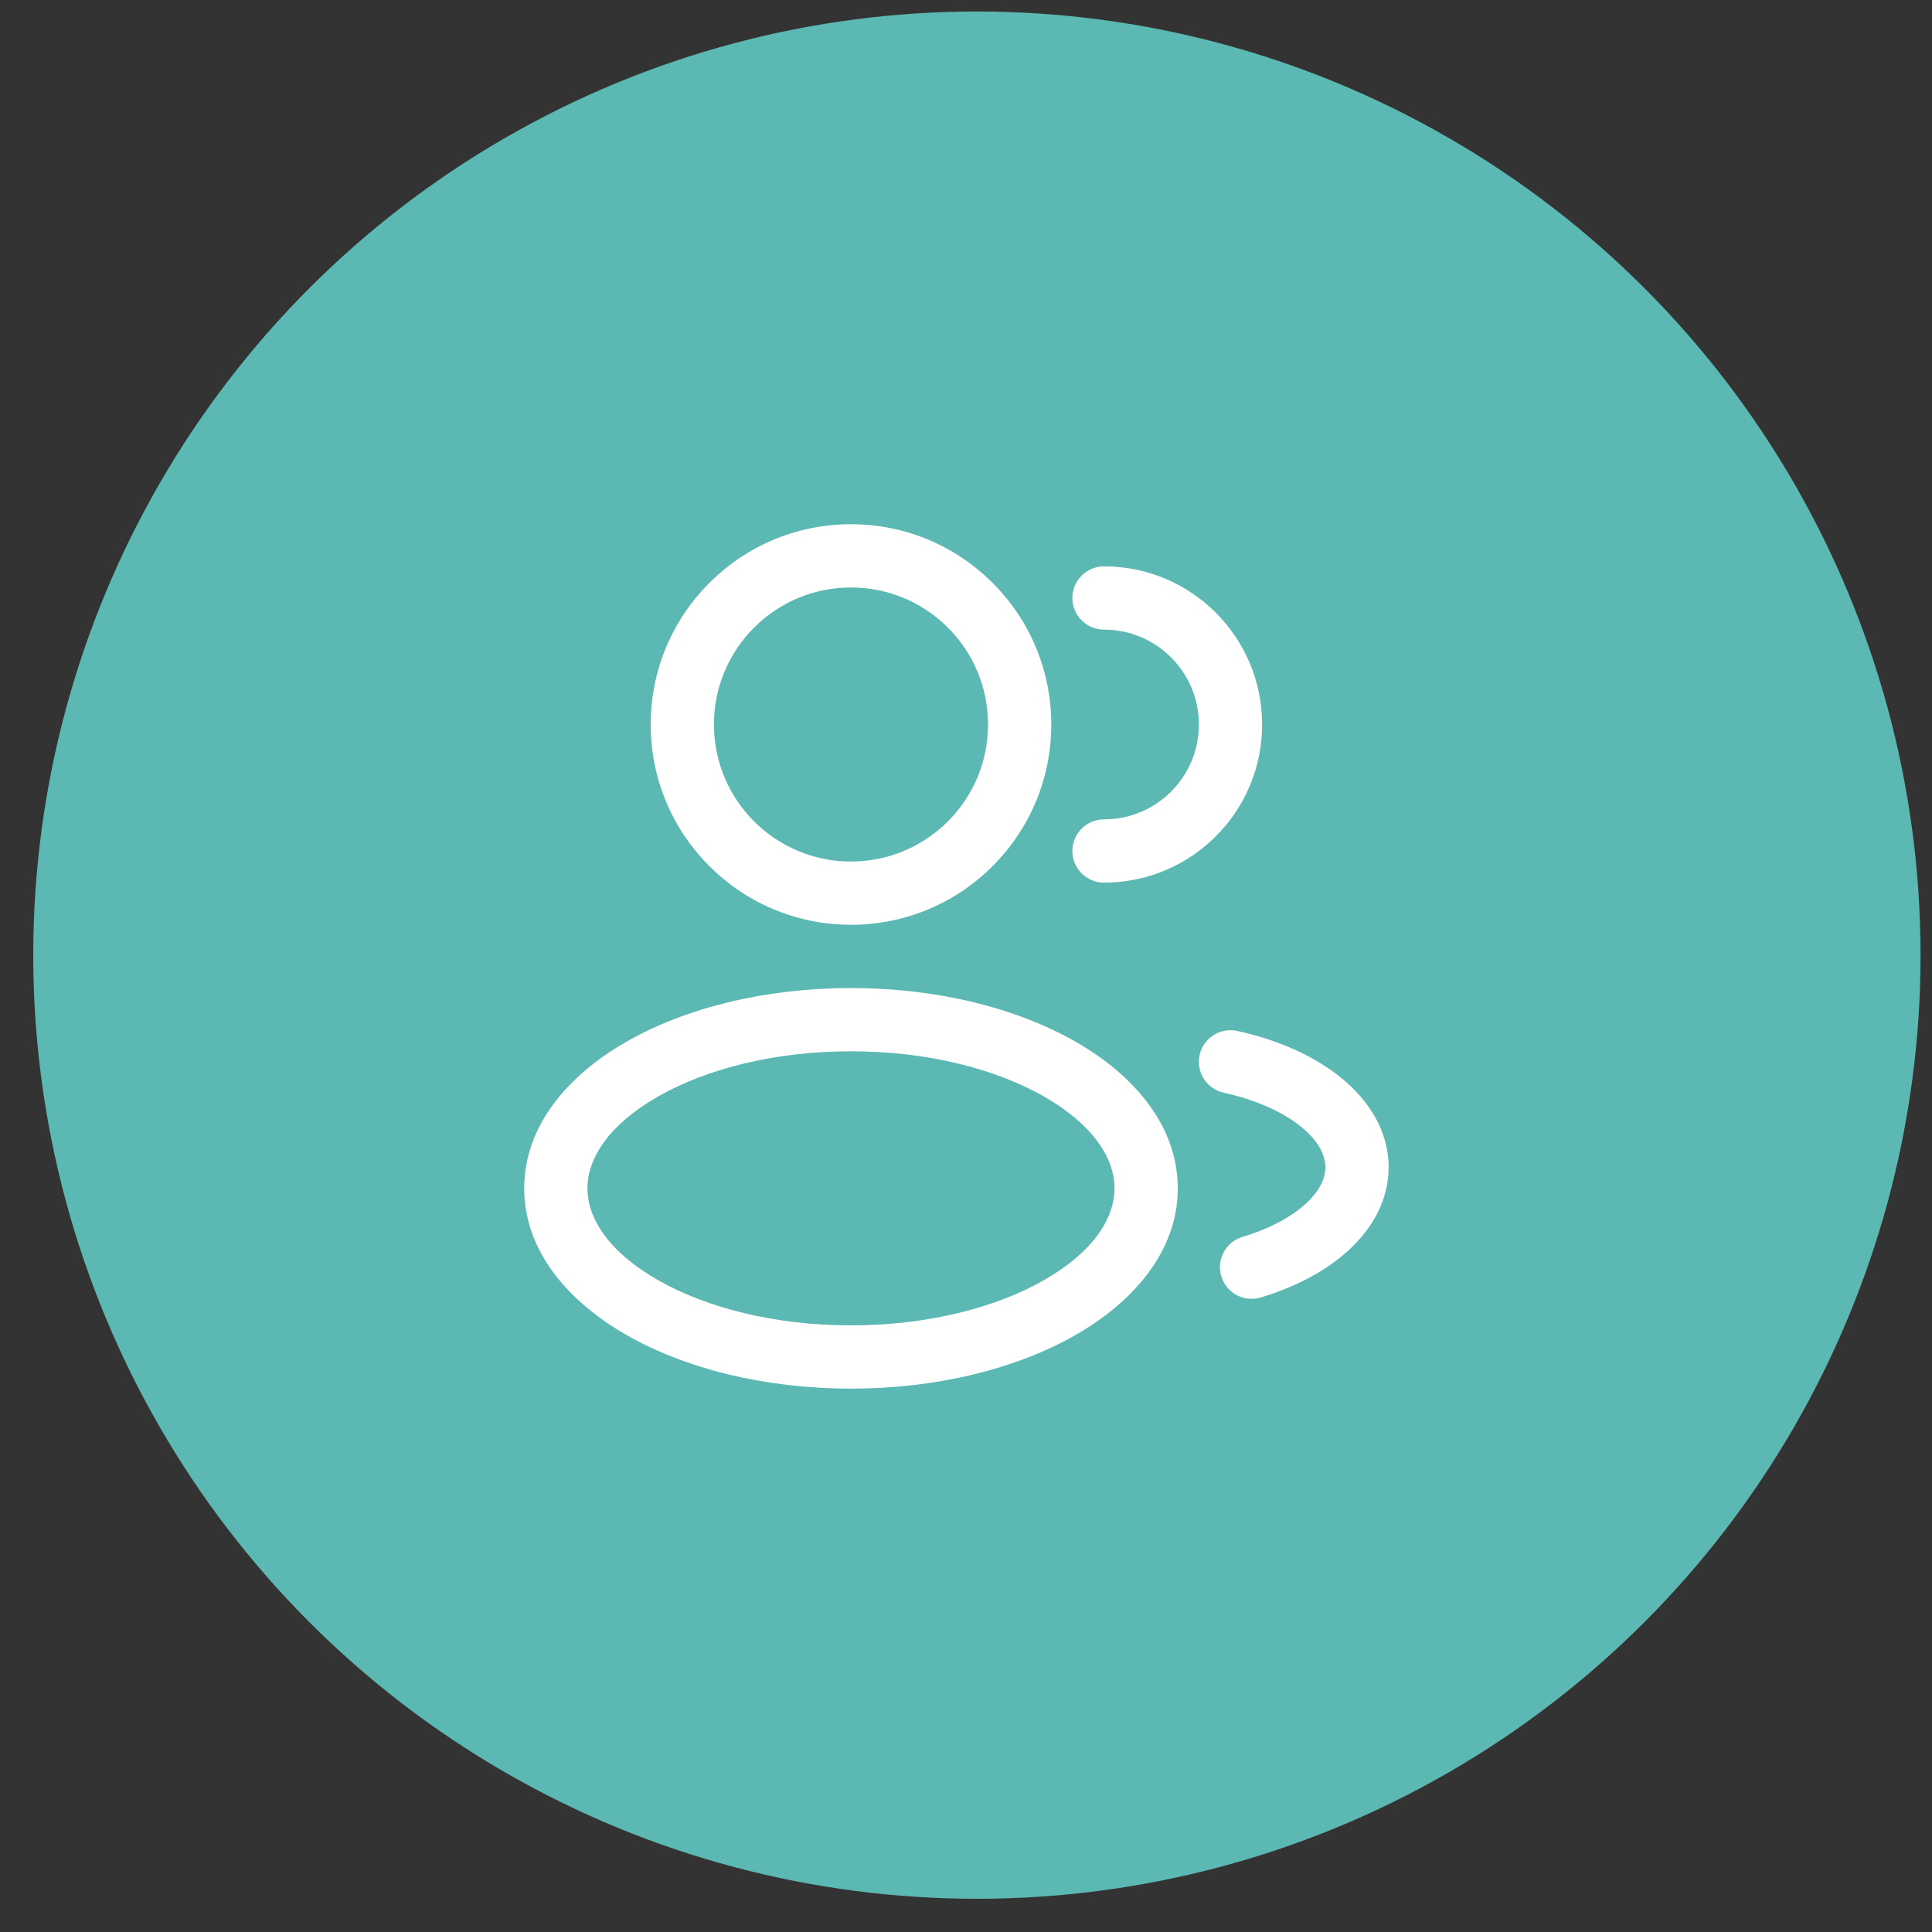 <?xml version="1.0" encoding="UTF-8"?> <svg xmlns="http://www.w3.org/2000/svg" width="84" height="84" viewBox="0 0 84 84" fill="none"><rect x="0" y="0" width="84" height="84" fill="#333333" stroke="none"/><circle cx="42.474" cy="41.528" r="41.028" fill="#5CB8B2"></circle><path fill-rule="evenodd" clip-rule="evenodd" d="M37 22.792C32.19 22.792 28.291 26.691 28.291 31.5C28.291 36.31 32.19 40.208 37 40.208C41.809 40.208 45.708 36.31 45.708 31.5C45.708 26.691 41.809 22.792 37 22.792ZM31.041 31.5C31.041 28.209 33.709 25.542 37 25.542C40.291 25.542 42.958 28.209 42.958 31.5C42.958 34.791 40.291 37.458 37 37.458C33.709 37.458 31.041 34.791 31.041 31.5Z" fill="white"></path><path d="M48 24.625C47.24 24.625 46.625 25.241 46.625 26C46.625 26.759 47.24 27.375 48 27.375C50.278 27.375 52.125 29.222 52.125 31.5C52.125 33.778 50.278 35.625 48 35.625C47.24 35.625 46.625 36.241 46.625 37C46.625 37.76 47.24 38.375 48 38.375C51.797 38.375 54.875 35.297 54.875 31.5C54.875 27.703 51.797 24.625 48 24.625Z" fill="white"></path><path fill-rule="evenodd" clip-rule="evenodd" d="M27.243 45.288C29.809 43.822 33.261 42.958 37 42.958C40.739 42.958 44.191 43.822 46.757 45.288C49.283 46.731 51.208 48.935 51.208 51.667C51.208 54.398 49.283 56.602 46.757 58.046C44.191 59.512 40.739 60.375 37 60.375C33.261 60.375 29.809 59.512 27.243 58.046C24.716 56.602 22.791 54.398 22.791 51.667C22.791 48.935 24.716 46.731 27.243 45.288ZM28.608 47.675C26.489 48.886 25.541 50.348 25.541 51.667C25.541 52.985 26.489 54.448 28.608 55.658C30.687 56.846 33.651 57.625 37 57.625C40.349 57.625 43.313 56.846 45.392 55.658C47.51 54.448 48.458 52.985 48.458 51.667C48.458 50.348 47.51 48.886 45.392 47.675C43.313 46.487 40.349 45.708 37 45.708C33.651 45.708 30.687 46.487 28.608 47.675Z" fill="white"></path><path d="M53.794 44.824C53.053 44.661 52.319 45.13 52.157 45.872C51.994 46.614 52.464 47.347 53.205 47.51C54.658 47.828 55.819 48.376 56.585 49.002C57.352 49.63 57.625 50.243 57.625 50.75C57.625 51.21 57.404 51.749 56.794 52.316C56.18 52.886 55.237 53.413 54.02 53.779C53.293 53.998 52.881 54.765 53.1 55.492C53.319 56.219 54.086 56.631 54.813 56.413C56.321 55.958 57.669 55.256 58.666 54.33C59.667 53.401 60.375 52.178 60.375 50.75C60.375 49.165 59.505 47.839 58.327 46.874C57.147 45.909 55.558 45.21 53.794 44.824Z" fill="white"></path></svg> 